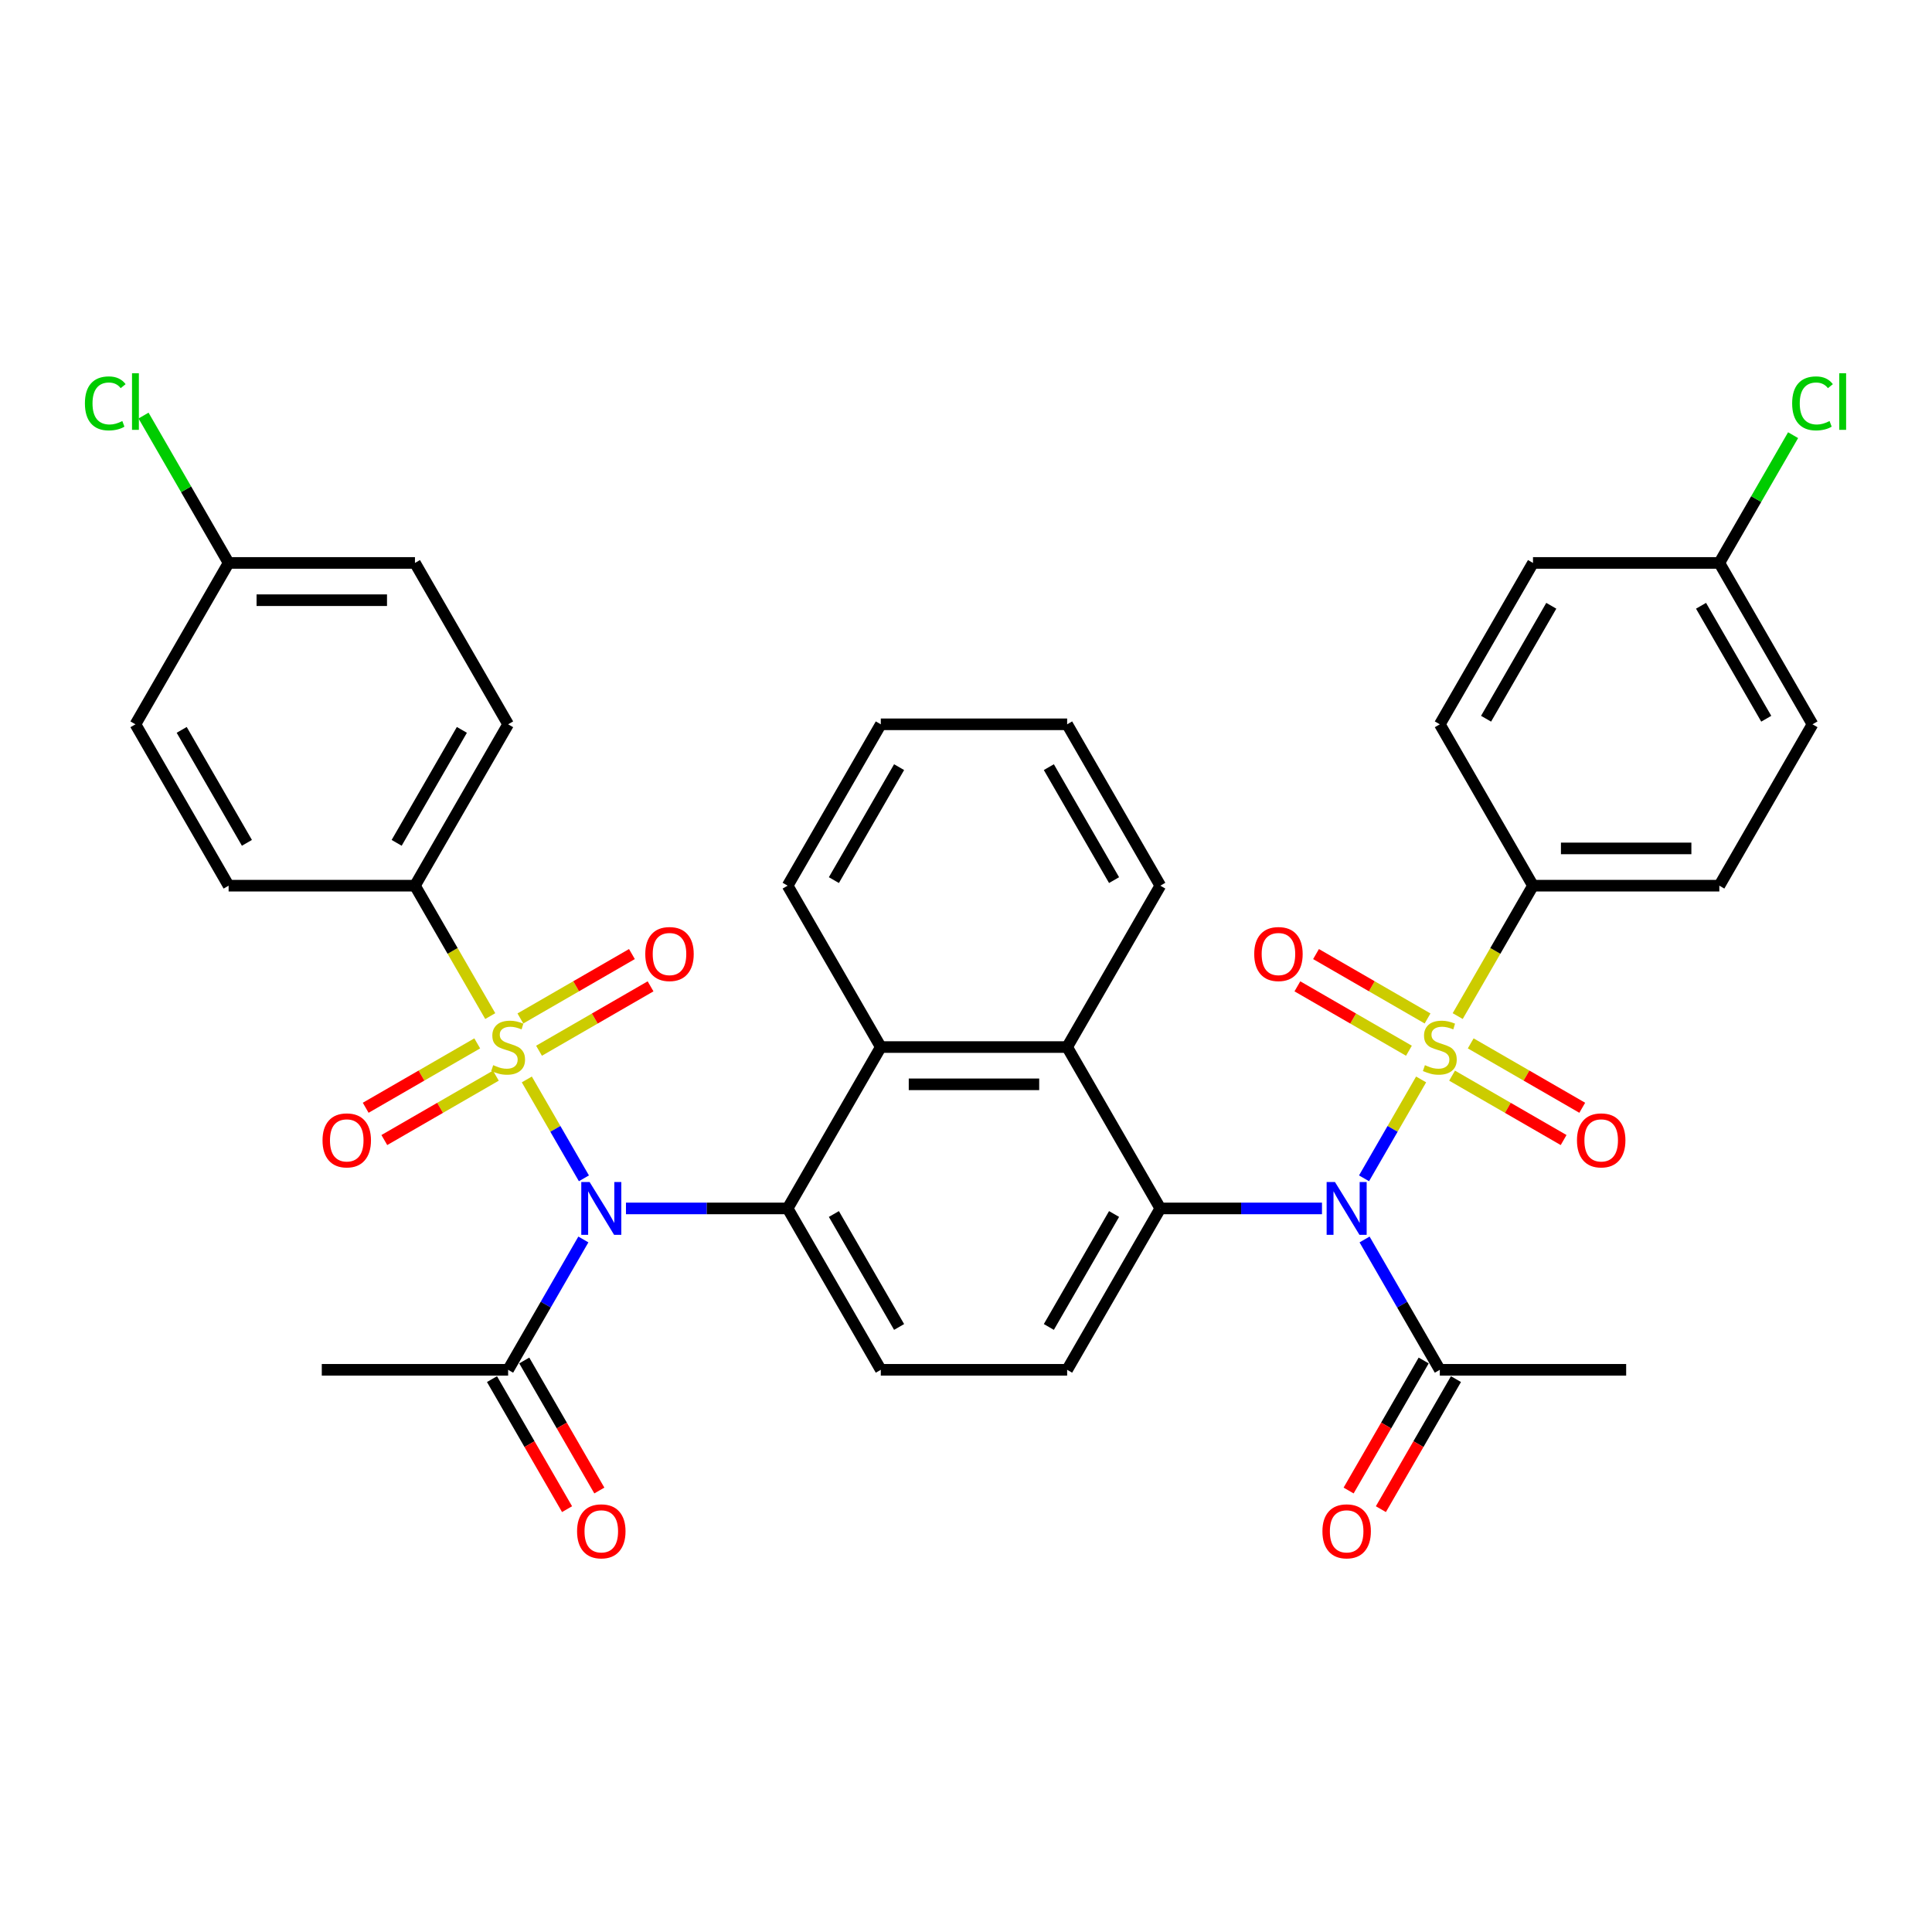 <?xml version='1.0' encoding='iso-8859-1'?>
<svg version='1.1' baseProfile='full'
              xmlns='http://www.w3.org/2000/svg'
                      xmlns:rdkit='http://www.rdkit.org/xml'
                      xmlns:xlink='http://www.w3.org/1999/xlink'
                  xml:space='preserve'
width='1000px' height='1000px' viewBox='0 0 1000 1000'>
<!-- END OF HEADER -->
<rect style='opacity:1.0;fill:#FFFFFF;stroke:none' width='1000' height='1000' x='0' y='0'> </rect>
<path class='bond-1' d='M 735.571,558.717 L 720.797,584.307' style='fill:none;fill-rule:evenodd;stroke:#CCCC00;stroke-width:6px;stroke-linecap:butt;stroke-linejoin:miter;stroke-opacity:1' />
<path class='bond-1' d='M 720.797,584.307 L 706.022,609.897' style='fill:none;fill-rule:evenodd;stroke:#0000FF;stroke-width:6px;stroke-linecap:butt;stroke-linejoin:miter;stroke-opacity:1' />
<path class='bond-9' d='M 754.504,525.925 L 773.989,492.176' style='fill:none;fill-rule:evenodd;stroke:#CCCC00;stroke-width:6px;stroke-linecap:butt;stroke-linejoin:miter;stroke-opacity:1' />
<path class='bond-9' d='M 773.989,492.176 L 793.474,458.427' style='fill:none;fill-rule:evenodd;stroke:#000000;stroke-width:6px;stroke-linecap:butt;stroke-linejoin:miter;stroke-opacity:1' />
<path class='bond-13' d='M 738.903,527.153 L 710.037,510.488' style='fill:none;fill-rule:evenodd;stroke:#CCCC00;stroke-width:6px;stroke-linecap:butt;stroke-linejoin:miter;stroke-opacity:1' />
<path class='bond-13' d='M 710.037,510.488 L 681.172,493.822' style='fill:none;fill-rule:evenodd;stroke:#FF0000;stroke-width:6px;stroke-linecap:butt;stroke-linejoin:miter;stroke-opacity:1' />
<path class='bond-13' d='M 729.258,543.859 L 700.392,527.193' style='fill:none;fill-rule:evenodd;stroke:#CCCC00;stroke-width:6px;stroke-linecap:butt;stroke-linejoin:miter;stroke-opacity:1' />
<path class='bond-13' d='M 700.392,527.193 L 671.527,510.528' style='fill:none;fill-rule:evenodd;stroke:#FF0000;stroke-width:6px;stroke-linecap:butt;stroke-linejoin:miter;stroke-opacity:1' />
<path class='bond-14' d='M 751.595,556.756 L 780.461,573.421' style='fill:none;fill-rule:evenodd;stroke:#CCCC00;stroke-width:6px;stroke-linecap:butt;stroke-linejoin:miter;stroke-opacity:1' />
<path class='bond-14' d='M 780.461,573.421 L 809.327,590.087' style='fill:none;fill-rule:evenodd;stroke:#FF0000;stroke-width:6px;stroke-linecap:butt;stroke-linejoin:miter;stroke-opacity:1' />
<path class='bond-14' d='M 761.24,540.05 L 790.106,556.716' style='fill:none;fill-rule:evenodd;stroke:#CCCC00;stroke-width:6px;stroke-linecap:butt;stroke-linejoin:miter;stroke-opacity:1' />
<path class='bond-14' d='M 790.106,556.716 L 818.972,573.381' style='fill:none;fill-rule:evenodd;stroke:#FF0000;stroke-width:6px;stroke-linecap:butt;stroke-linejoin:miter;stroke-opacity:1' />
<path class='bond-0' d='M 272.683,558.717 L 287.457,584.307' style='fill:none;fill-rule:evenodd;stroke:#CCCC00;stroke-width:6px;stroke-linecap:butt;stroke-linejoin:miter;stroke-opacity:1' />
<path class='bond-0' d='M 287.457,584.307 L 302.231,609.897' style='fill:none;fill-rule:evenodd;stroke:#0000FF;stroke-width:6px;stroke-linecap:butt;stroke-linejoin:miter;stroke-opacity:1' />
<path class='bond-10' d='M 253.75,525.925 L 234.265,492.176' style='fill:none;fill-rule:evenodd;stroke:#CCCC00;stroke-width:6px;stroke-linecap:butt;stroke-linejoin:miter;stroke-opacity:1' />
<path class='bond-10' d='M 234.265,492.176 L 214.78,458.427' style='fill:none;fill-rule:evenodd;stroke:#000000;stroke-width:6px;stroke-linecap:butt;stroke-linejoin:miter;stroke-opacity:1' />
<path class='bond-15' d='M 278.996,543.859 L 307.862,527.193' style='fill:none;fill-rule:evenodd;stroke:#CCCC00;stroke-width:6px;stroke-linecap:butt;stroke-linejoin:miter;stroke-opacity:1' />
<path class='bond-15' d='M 307.862,527.193 L 336.727,510.528' style='fill:none;fill-rule:evenodd;stroke:#FF0000;stroke-width:6px;stroke-linecap:butt;stroke-linejoin:miter;stroke-opacity:1' />
<path class='bond-15' d='M 269.351,527.153 L 298.217,510.488' style='fill:none;fill-rule:evenodd;stroke:#CCCC00;stroke-width:6px;stroke-linecap:butt;stroke-linejoin:miter;stroke-opacity:1' />
<path class='bond-15' d='M 298.217,510.488 L 327.082,493.822' style='fill:none;fill-rule:evenodd;stroke:#FF0000;stroke-width:6px;stroke-linecap:butt;stroke-linejoin:miter;stroke-opacity:1' />
<path class='bond-16' d='M 247.013,540.05 L 218.148,556.716' style='fill:none;fill-rule:evenodd;stroke:#CCCC00;stroke-width:6px;stroke-linecap:butt;stroke-linejoin:miter;stroke-opacity:1' />
<path class='bond-16' d='M 218.148,556.716 L 189.282,573.381' style='fill:none;fill-rule:evenodd;stroke:#FF0000;stroke-width:6px;stroke-linecap:butt;stroke-linejoin:miter;stroke-opacity:1' />
<path class='bond-16' d='M 256.658,556.756 L 227.793,573.421' style='fill:none;fill-rule:evenodd;stroke:#CCCC00;stroke-width:6px;stroke-linecap:butt;stroke-linejoin:miter;stroke-opacity:1' />
<path class='bond-16' d='M 227.793,573.421 L 198.927,590.087' style='fill:none;fill-rule:evenodd;stroke:#FF0000;stroke-width:6px;stroke-linecap:butt;stroke-linejoin:miter;stroke-opacity:1' />
<path class='bond-3' d='M 684.255,625.482 L 642.415,625.482' style='fill:none;fill-rule:evenodd;stroke:#0000FF;stroke-width:6px;stroke-linecap:butt;stroke-linejoin:miter;stroke-opacity:1' />
<path class='bond-3' d='M 642.415,625.482 L 600.576,625.482' style='fill:none;fill-rule:evenodd;stroke:#000000;stroke-width:6px;stroke-linecap:butt;stroke-linejoin:miter;stroke-opacity:1' />
<path class='bond-7' d='M 706.302,641.55 L 725.775,675.279' style='fill:none;fill-rule:evenodd;stroke:#0000FF;stroke-width:6px;stroke-linecap:butt;stroke-linejoin:miter;stroke-opacity:1' />
<path class='bond-7' d='M 725.775,675.279 L 745.249,709.009' style='fill:none;fill-rule:evenodd;stroke:#000000;stroke-width:6px;stroke-linecap:butt;stroke-linejoin:miter;stroke-opacity:1' />
<path class='bond-2' d='M 323.999,625.482 L 365.838,625.482' style='fill:none;fill-rule:evenodd;stroke:#0000FF;stroke-width:6px;stroke-linecap:butt;stroke-linejoin:miter;stroke-opacity:1' />
<path class='bond-2' d='M 365.838,625.482 L 407.678,625.482' style='fill:none;fill-rule:evenodd;stroke:#000000;stroke-width:6px;stroke-linecap:butt;stroke-linejoin:miter;stroke-opacity:1' />
<path class='bond-8' d='M 301.952,641.55 L 282.478,675.279' style='fill:none;fill-rule:evenodd;stroke:#0000FF;stroke-width:6px;stroke-linecap:butt;stroke-linejoin:miter;stroke-opacity:1' />
<path class='bond-8' d='M 282.478,675.279 L 263.005,709.009' style='fill:none;fill-rule:evenodd;stroke:#000000;stroke-width:6px;stroke-linecap:butt;stroke-linejoin:miter;stroke-opacity:1' />
<path class='bond-6' d='M 600.576,625.482 L 552.351,541.954' style='fill:none;fill-rule:evenodd;stroke:#000000;stroke-width:6px;stroke-linecap:butt;stroke-linejoin:miter;stroke-opacity:1' />
<path class='bond-11' d='M 600.576,625.482 L 552.351,709.009' style='fill:none;fill-rule:evenodd;stroke:#000000;stroke-width:6px;stroke-linecap:butt;stroke-linejoin:miter;stroke-opacity:1' />
<path class='bond-11' d='M 576.637,628.366 L 542.88,686.835' style='fill:none;fill-rule:evenodd;stroke:#000000;stroke-width:6px;stroke-linecap:butt;stroke-linejoin:miter;stroke-opacity:1' />
<path class='bond-4' d='M 407.678,625.482 L 455.902,709.009' style='fill:none;fill-rule:evenodd;stroke:#000000;stroke-width:6px;stroke-linecap:butt;stroke-linejoin:miter;stroke-opacity:1' />
<path class='bond-4' d='M 431.617,628.366 L 465.374,686.835' style='fill:none;fill-rule:evenodd;stroke:#000000;stroke-width:6px;stroke-linecap:butt;stroke-linejoin:miter;stroke-opacity:1' />
<path class='bond-38' d='M 407.678,625.482 L 455.902,541.954' style='fill:none;fill-rule:evenodd;stroke:#000000;stroke-width:6px;stroke-linecap:butt;stroke-linejoin:miter;stroke-opacity:1' />
<path class='bond-5' d='M 455.902,541.954 L 552.351,541.954' style='fill:none;fill-rule:evenodd;stroke:#000000;stroke-width:6px;stroke-linecap:butt;stroke-linejoin:miter;stroke-opacity:1' />
<path class='bond-5' d='M 470.37,561.244 L 537.884,561.244' style='fill:none;fill-rule:evenodd;stroke:#000000;stroke-width:6px;stroke-linecap:butt;stroke-linejoin:miter;stroke-opacity:1' />
<path class='bond-32' d='M 455.902,541.954 L 407.678,458.427' style='fill:none;fill-rule:evenodd;stroke:#000000;stroke-width:6px;stroke-linecap:butt;stroke-linejoin:miter;stroke-opacity:1' />
<path class='bond-31' d='M 552.351,541.954 L 600.576,458.427' style='fill:none;fill-rule:evenodd;stroke:#000000;stroke-width:6px;stroke-linecap:butt;stroke-linejoin:miter;stroke-opacity:1' />
<path class='bond-17' d='M 736.896,704.186 L 717.467,737.839' style='fill:none;fill-rule:evenodd;stroke:#000000;stroke-width:6px;stroke-linecap:butt;stroke-linejoin:miter;stroke-opacity:1' />
<path class='bond-17' d='M 717.467,737.839 L 698.038,771.491' style='fill:none;fill-rule:evenodd;stroke:#FF0000;stroke-width:6px;stroke-linecap:butt;stroke-linejoin:miter;stroke-opacity:1' />
<path class='bond-17' d='M 753.602,713.831 L 734.173,747.484' style='fill:none;fill-rule:evenodd;stroke:#000000;stroke-width:6px;stroke-linecap:butt;stroke-linejoin:miter;stroke-opacity:1' />
<path class='bond-17' d='M 734.173,747.484 L 714.744,781.136' style='fill:none;fill-rule:evenodd;stroke:#FF0000;stroke-width:6px;stroke-linecap:butt;stroke-linejoin:miter;stroke-opacity:1' />
<path class='bond-33' d='M 745.249,709.009 L 841.698,709.009' style='fill:none;fill-rule:evenodd;stroke:#000000;stroke-width:6px;stroke-linecap:butt;stroke-linejoin:miter;stroke-opacity:1' />
<path class='bond-18' d='M 254.652,713.831 L 274.081,747.484' style='fill:none;fill-rule:evenodd;stroke:#000000;stroke-width:6px;stroke-linecap:butt;stroke-linejoin:miter;stroke-opacity:1' />
<path class='bond-18' d='M 274.081,747.484 L 293.51,781.136' style='fill:none;fill-rule:evenodd;stroke:#FF0000;stroke-width:6px;stroke-linecap:butt;stroke-linejoin:miter;stroke-opacity:1' />
<path class='bond-18' d='M 271.357,704.186 L 290.787,737.839' style='fill:none;fill-rule:evenodd;stroke:#000000;stroke-width:6px;stroke-linecap:butt;stroke-linejoin:miter;stroke-opacity:1' />
<path class='bond-18' d='M 290.787,737.839 L 310.216,771.491' style='fill:none;fill-rule:evenodd;stroke:#FF0000;stroke-width:6px;stroke-linecap:butt;stroke-linejoin:miter;stroke-opacity:1' />
<path class='bond-34' d='M 263.005,709.009 L 166.556,709.009' style='fill:none;fill-rule:evenodd;stroke:#000000;stroke-width:6px;stroke-linecap:butt;stroke-linejoin:miter;stroke-opacity:1' />
<path class='bond-19' d='M 793.474,458.427 L 889.922,458.427' style='fill:none;fill-rule:evenodd;stroke:#000000;stroke-width:6px;stroke-linecap:butt;stroke-linejoin:miter;stroke-opacity:1' />
<path class='bond-19' d='M 807.941,439.138 L 875.455,439.138' style='fill:none;fill-rule:evenodd;stroke:#000000;stroke-width:6px;stroke-linecap:butt;stroke-linejoin:miter;stroke-opacity:1' />
<path class='bond-20' d='M 793.474,458.427 L 745.249,374.9' style='fill:none;fill-rule:evenodd;stroke:#000000;stroke-width:6px;stroke-linecap:butt;stroke-linejoin:miter;stroke-opacity:1' />
<path class='bond-21' d='M 214.78,458.427 L 263.005,374.9' style='fill:none;fill-rule:evenodd;stroke:#000000;stroke-width:6px;stroke-linecap:butt;stroke-linejoin:miter;stroke-opacity:1' />
<path class='bond-21' d='M 205.308,436.253 L 239.066,377.784' style='fill:none;fill-rule:evenodd;stroke:#000000;stroke-width:6px;stroke-linecap:butt;stroke-linejoin:miter;stroke-opacity:1' />
<path class='bond-22' d='M 214.78,458.427 L 118.331,458.427' style='fill:none;fill-rule:evenodd;stroke:#000000;stroke-width:6px;stroke-linecap:butt;stroke-linejoin:miter;stroke-opacity:1' />
<path class='bond-12' d='M 552.351,709.009 L 455.902,709.009' style='fill:none;fill-rule:evenodd;stroke:#000000;stroke-width:6px;stroke-linecap:butt;stroke-linejoin:miter;stroke-opacity:1' />
<path class='bond-26' d='M 889.922,458.427 L 938.147,374.9' style='fill:none;fill-rule:evenodd;stroke:#000000;stroke-width:6px;stroke-linecap:butt;stroke-linejoin:miter;stroke-opacity:1' />
<path class='bond-25' d='M 745.249,374.9 L 793.474,291.373' style='fill:none;fill-rule:evenodd;stroke:#000000;stroke-width:6px;stroke-linecap:butt;stroke-linejoin:miter;stroke-opacity:1' />
<path class='bond-25' d='M 769.188,372.016 L 802.945,313.547' style='fill:none;fill-rule:evenodd;stroke:#000000;stroke-width:6px;stroke-linecap:butt;stroke-linejoin:miter;stroke-opacity:1' />
<path class='bond-27' d='M 263.005,374.9 L 214.78,291.373' style='fill:none;fill-rule:evenodd;stroke:#000000;stroke-width:6px;stroke-linecap:butt;stroke-linejoin:miter;stroke-opacity:1' />
<path class='bond-28' d='M 118.331,458.427 L 70.107,374.9' style='fill:none;fill-rule:evenodd;stroke:#000000;stroke-width:6px;stroke-linecap:butt;stroke-linejoin:miter;stroke-opacity:1' />
<path class='bond-28' d='M 127.803,436.253 L 94.046,377.784' style='fill:none;fill-rule:evenodd;stroke:#000000;stroke-width:6px;stroke-linecap:butt;stroke-linejoin:miter;stroke-opacity:1' />
<path class='bond-23' d='M 889.922,291.373 L 793.474,291.373' style='fill:none;fill-rule:evenodd;stroke:#000000;stroke-width:6px;stroke-linecap:butt;stroke-linejoin:miter;stroke-opacity:1' />
<path class='bond-29' d='M 889.922,291.373 L 909.012,258.309' style='fill:none;fill-rule:evenodd;stroke:#000000;stroke-width:6px;stroke-linecap:butt;stroke-linejoin:miter;stroke-opacity:1' />
<path class='bond-29' d='M 909.012,258.309 L 928.101,225.245' style='fill:none;fill-rule:evenodd;stroke:#00CC00;stroke-width:6px;stroke-linecap:butt;stroke-linejoin:miter;stroke-opacity:1' />
<path class='bond-37' d='M 889.922,291.373 L 938.147,374.9' style='fill:none;fill-rule:evenodd;stroke:#000000;stroke-width:6px;stroke-linecap:butt;stroke-linejoin:miter;stroke-opacity:1' />
<path class='bond-37' d='M 880.451,313.547 L 914.208,372.016' style='fill:none;fill-rule:evenodd;stroke:#000000;stroke-width:6px;stroke-linecap:butt;stroke-linejoin:miter;stroke-opacity:1' />
<path class='bond-24' d='M 118.331,291.373 L 70.107,374.9' style='fill:none;fill-rule:evenodd;stroke:#000000;stroke-width:6px;stroke-linecap:butt;stroke-linejoin:miter;stroke-opacity:1' />
<path class='bond-30' d='M 118.331,291.373 L 96.312,253.234' style='fill:none;fill-rule:evenodd;stroke:#000000;stroke-width:6px;stroke-linecap:butt;stroke-linejoin:miter;stroke-opacity:1' />
<path class='bond-30' d='M 96.312,253.234 L 74.293,215.096' style='fill:none;fill-rule:evenodd;stroke:#00CC00;stroke-width:6px;stroke-linecap:butt;stroke-linejoin:miter;stroke-opacity:1' />
<path class='bond-40' d='M 118.331,291.373 L 214.78,291.373' style='fill:none;fill-rule:evenodd;stroke:#000000;stroke-width:6px;stroke-linecap:butt;stroke-linejoin:miter;stroke-opacity:1' />
<path class='bond-40' d='M 132.799,310.663 L 200.313,310.663' style='fill:none;fill-rule:evenodd;stroke:#000000;stroke-width:6px;stroke-linecap:butt;stroke-linejoin:miter;stroke-opacity:1' />
<path class='bond-35' d='M 600.576,458.427 L 552.351,374.9' style='fill:none;fill-rule:evenodd;stroke:#000000;stroke-width:6px;stroke-linecap:butt;stroke-linejoin:miter;stroke-opacity:1' />
<path class='bond-35' d='M 576.637,455.543 L 542.88,397.074' style='fill:none;fill-rule:evenodd;stroke:#000000;stroke-width:6px;stroke-linecap:butt;stroke-linejoin:miter;stroke-opacity:1' />
<path class='bond-39' d='M 407.678,458.427 L 455.902,374.9' style='fill:none;fill-rule:evenodd;stroke:#000000;stroke-width:6px;stroke-linecap:butt;stroke-linejoin:miter;stroke-opacity:1' />
<path class='bond-39' d='M 431.617,455.543 L 465.374,397.074' style='fill:none;fill-rule:evenodd;stroke:#000000;stroke-width:6px;stroke-linecap:butt;stroke-linejoin:miter;stroke-opacity:1' />
<path class='bond-36' d='M 552.351,374.9 L 455.902,374.9' style='fill:none;fill-rule:evenodd;stroke:#000000;stroke-width:6px;stroke-linecap:butt;stroke-linejoin:miter;stroke-opacity:1' />
<path  class='atom-0' d='M 737.533 551.329
Q 737.842 551.445, 739.115 551.985
Q 740.388 552.525, 741.777 552.872
Q 743.204 553.181, 744.593 553.181
Q 747.178 553.181, 748.683 551.947
Q 750.187 550.673, 750.187 548.474
Q 750.187 546.97, 749.416 546.044
Q 748.683 545.118, 747.525 544.616
Q 746.368 544.115, 744.439 543.536
Q 742.008 542.803, 740.542 542.109
Q 739.115 541.414, 738.073 539.948
Q 737.07 538.482, 737.07 536.013
Q 737.07 532.58, 739.385 530.458
Q 741.738 528.336, 746.368 528.336
Q 749.531 528.336, 753.119 529.841
L 752.232 532.811
Q 748.953 531.461, 746.484 531.461
Q 743.822 531.461, 742.356 532.58
Q 740.89 533.66, 740.928 535.55
Q 740.928 537.016, 741.661 537.904
Q 742.433 538.791, 743.513 539.292
Q 744.632 539.794, 746.484 540.373
Q 748.953 541.144, 750.419 541.916
Q 751.885 542.687, 752.926 544.269
Q 754.007 545.812, 754.007 548.474
Q 754.007 552.255, 751.46 554.3
Q 748.953 556.306, 744.748 556.306
Q 742.317 556.306, 740.465 555.766
Q 738.652 555.264, 736.492 554.377
L 737.533 551.329
' fill='#CCCC00'/>
<path  class='atom-1' d='M 255.289 551.329
Q 255.597 551.445, 256.871 551.985
Q 258.144 552.525, 259.533 552.872
Q 260.96 553.181, 262.349 553.181
Q 264.934 553.181, 266.438 551.947
Q 267.943 550.673, 267.943 548.474
Q 267.943 546.97, 267.171 546.044
Q 266.438 545.118, 265.281 544.616
Q 264.124 544.115, 262.195 543.536
Q 259.764 542.803, 258.298 542.109
Q 256.871 541.414, 255.829 539.948
Q 254.826 538.482, 254.826 536.013
Q 254.826 532.58, 257.141 530.458
Q 259.494 528.336, 264.124 528.336
Q 267.287 528.336, 270.875 529.841
L 269.988 532.811
Q 266.708 531.461, 264.239 531.461
Q 261.577 531.461, 260.111 532.58
Q 258.645 533.66, 258.684 535.55
Q 258.684 537.016, 259.417 537.904
Q 260.188 538.791, 261.269 539.292
Q 262.387 539.794, 264.239 540.373
Q 266.708 541.144, 268.174 541.916
Q 269.64 542.687, 270.682 544.269
Q 271.762 545.812, 271.762 548.474
Q 271.762 552.255, 269.216 554.3
Q 266.708 556.306, 262.503 556.306
Q 260.073 556.306, 258.221 555.766
Q 256.408 555.264, 254.247 554.377
L 255.289 551.329
' fill='#CCCC00'/>
<path  class='atom-2' d='M 690.987 611.825
L 699.937 626.292
Q 700.825 627.719, 702.252 630.304
Q 703.68 632.889, 703.757 633.043
L 703.757 611.825
L 707.383 611.825
L 707.383 639.139
L 703.641 639.139
L 694.035 623.321
Q 692.916 621.469, 691.72 619.348
Q 690.563 617.226, 690.215 616.57
L 690.215 639.139
L 686.666 639.139
L 686.666 611.825
L 690.987 611.825
' fill='#0000FF'/>
<path  class='atom-3' d='M 305.191 611.825
L 314.142 626.292
Q 315.029 627.719, 316.457 630.304
Q 317.884 632.889, 317.961 633.043
L 317.961 611.825
L 321.588 611.825
L 321.588 639.139
L 317.846 639.139
L 308.239 623.321
Q 307.12 621.469, 305.924 619.348
Q 304.767 617.226, 304.42 616.57
L 304.42 639.139
L 300.871 639.139
L 300.871 611.825
L 305.191 611.825
' fill='#0000FF'/>
<path  class='atom-14' d='M 649.184 493.807
Q 649.184 487.249, 652.424 483.584
Q 655.665 479.919, 661.722 479.919
Q 667.779 479.919, 671.02 483.584
Q 674.26 487.249, 674.26 493.807
Q 674.26 500.443, 670.981 504.224
Q 667.702 507.966, 661.722 507.966
Q 655.704 507.966, 652.424 504.224
Q 649.184 500.481, 649.184 493.807
M 661.722 504.88
Q 665.889 504.88, 668.126 502.102
Q 670.402 499.285, 670.402 493.807
Q 670.402 488.445, 668.126 485.744
Q 665.889 483.005, 661.722 483.005
Q 657.555 483.005, 655.279 485.705
Q 653.042 488.406, 653.042 493.807
Q 653.042 499.324, 655.279 502.102
Q 657.555 504.88, 661.722 504.88
' fill='#FF0000'/>
<path  class='atom-15' d='M 816.238 590.256
Q 816.238 583.698, 819.479 580.033
Q 822.719 576.367, 828.776 576.367
Q 834.833 576.367, 838.074 580.033
Q 841.315 583.698, 841.315 590.256
Q 841.315 596.892, 838.035 600.673
Q 834.756 604.415, 828.776 604.415
Q 822.758 604.415, 819.479 600.673
Q 816.238 596.93, 816.238 590.256
M 828.776 601.328
Q 832.943 601.328, 835.181 598.551
Q 837.457 595.734, 837.457 590.256
Q 837.457 584.894, 835.181 582.193
Q 832.943 579.454, 828.776 579.454
Q 824.61 579.454, 822.334 582.154
Q 820.096 584.855, 820.096 590.256
Q 820.096 595.773, 822.334 598.551
Q 824.61 601.328, 828.776 601.328
' fill='#FF0000'/>
<path  class='atom-16' d='M 333.994 493.807
Q 333.994 487.249, 337.234 483.584
Q 340.475 479.919, 346.532 479.919
Q 352.589 479.919, 355.83 483.584
Q 359.07 487.249, 359.07 493.807
Q 359.07 500.443, 355.791 504.224
Q 352.512 507.966, 346.532 507.966
Q 340.513 507.966, 337.234 504.224
Q 333.994 500.481, 333.994 493.807
M 346.532 504.88
Q 350.698 504.88, 352.936 502.102
Q 355.212 499.285, 355.212 493.807
Q 355.212 488.445, 352.936 485.744
Q 350.698 483.005, 346.532 483.005
Q 342.365 483.005, 340.089 485.705
Q 337.851 488.406, 337.851 493.807
Q 337.851 499.324, 340.089 502.102
Q 342.365 504.88, 346.532 504.88
' fill='#FF0000'/>
<path  class='atom-17' d='M 166.939 590.256
Q 166.939 583.698, 170.18 580.033
Q 173.421 576.367, 179.478 576.367
Q 185.534 576.367, 188.775 580.033
Q 192.016 583.698, 192.016 590.256
Q 192.016 596.892, 188.737 600.673
Q 185.457 604.415, 179.478 604.415
Q 173.459 604.415, 170.18 600.673
Q 166.939 596.93, 166.939 590.256
M 179.478 601.328
Q 183.644 601.328, 185.882 598.551
Q 188.158 595.734, 188.158 590.256
Q 188.158 584.894, 185.882 582.193
Q 183.644 579.454, 179.478 579.454
Q 175.311 579.454, 173.035 582.154
Q 170.797 584.855, 170.797 590.256
Q 170.797 595.773, 173.035 598.551
Q 175.311 601.328, 179.478 601.328
' fill='#FF0000'/>
<path  class='atom-18' d='M 684.486 792.613
Q 684.486 786.055, 687.727 782.39
Q 690.968 778.725, 697.025 778.725
Q 703.082 778.725, 706.322 782.39
Q 709.563 786.055, 709.563 792.613
Q 709.563 799.249, 706.284 803.03
Q 703.005 806.772, 697.025 806.772
Q 691.006 806.772, 687.727 803.03
Q 684.486 799.287, 684.486 792.613
M 697.025 803.686
Q 701.191 803.686, 703.429 800.908
Q 705.705 798.091, 705.705 792.613
Q 705.705 787.251, 703.429 784.55
Q 701.191 781.811, 697.025 781.811
Q 692.858 781.811, 690.582 784.511
Q 688.344 787.212, 688.344 792.613
Q 688.344 798.13, 690.582 800.908
Q 692.858 803.686, 697.025 803.686
' fill='#FF0000'/>
<path  class='atom-19' d='M 298.691 792.613
Q 298.691 786.055, 301.931 782.39
Q 305.172 778.725, 311.229 778.725
Q 317.286 778.725, 320.527 782.39
Q 323.767 786.055, 323.767 792.613
Q 323.767 799.249, 320.488 803.03
Q 317.209 806.772, 311.229 806.772
Q 305.211 806.772, 301.931 803.03
Q 298.691 799.287, 298.691 792.613
M 311.229 803.686
Q 315.396 803.686, 317.633 800.908
Q 319.91 798.091, 319.91 792.613
Q 319.91 787.251, 317.633 784.55
Q 315.396 781.811, 311.229 781.811
Q 307.063 781.811, 304.786 784.511
Q 302.549 787.212, 302.549 792.613
Q 302.549 798.13, 304.786 800.908
Q 307.063 803.686, 311.229 803.686
' fill='#FF0000'/>
<path  class='atom-30' d='M 927.615 208.791
Q 927.615 202.001, 930.778 198.452
Q 933.98 194.864, 940.037 194.864
Q 945.67 194.864, 948.679 198.837
L 946.133 200.921
Q 943.934 198.027, 940.037 198.027
Q 935.909 198.027, 933.71 200.805
Q 931.55 203.544, 931.55 208.791
Q 931.55 214.192, 933.787 216.97
Q 936.064 219.748, 940.462 219.748
Q 943.471 219.748, 946.982 217.934
L 948.062 220.828
Q 946.634 221.754, 944.474 222.294
Q 942.313 222.834, 939.922 222.834
Q 933.98 222.834, 930.778 219.207
Q 927.615 215.581, 927.615 208.791
' fill='#00CC00'/>
<path  class='atom-30' d='M 951.997 193.205
L 955.546 193.205
L 955.546 222.487
L 951.997 222.487
L 951.997 193.205
' fill='#00CC00'/>
<path  class='atom-31' d='M 43.95 208.791
Q 43.95 202.001, 47.114 198.452
Q 50.316 194.864, 56.373 194.864
Q 62.005 194.864, 65.014 198.837
L 62.468 200.921
Q 60.269 198.027, 56.373 198.027
Q 52.245 198.027, 50.046 200.805
Q 47.885 203.544, 47.885 208.791
Q 47.885 214.192, 50.123 216.97
Q 52.399 219.748, 56.797 219.748
Q 59.806 219.748, 63.317 217.934
L 64.397 220.828
Q 62.97 221.754, 60.809 222.294
Q 58.649 222.834, 56.257 222.834
Q 50.316 222.834, 47.114 219.207
Q 43.95 215.581, 43.95 208.791
' fill='#00CC00'/>
<path  class='atom-31' d='M 68.332 193.205
L 71.882 193.205
L 71.882 222.487
L 68.332 222.487
L 68.332 193.205
' fill='#00CC00'/>
</svg>
